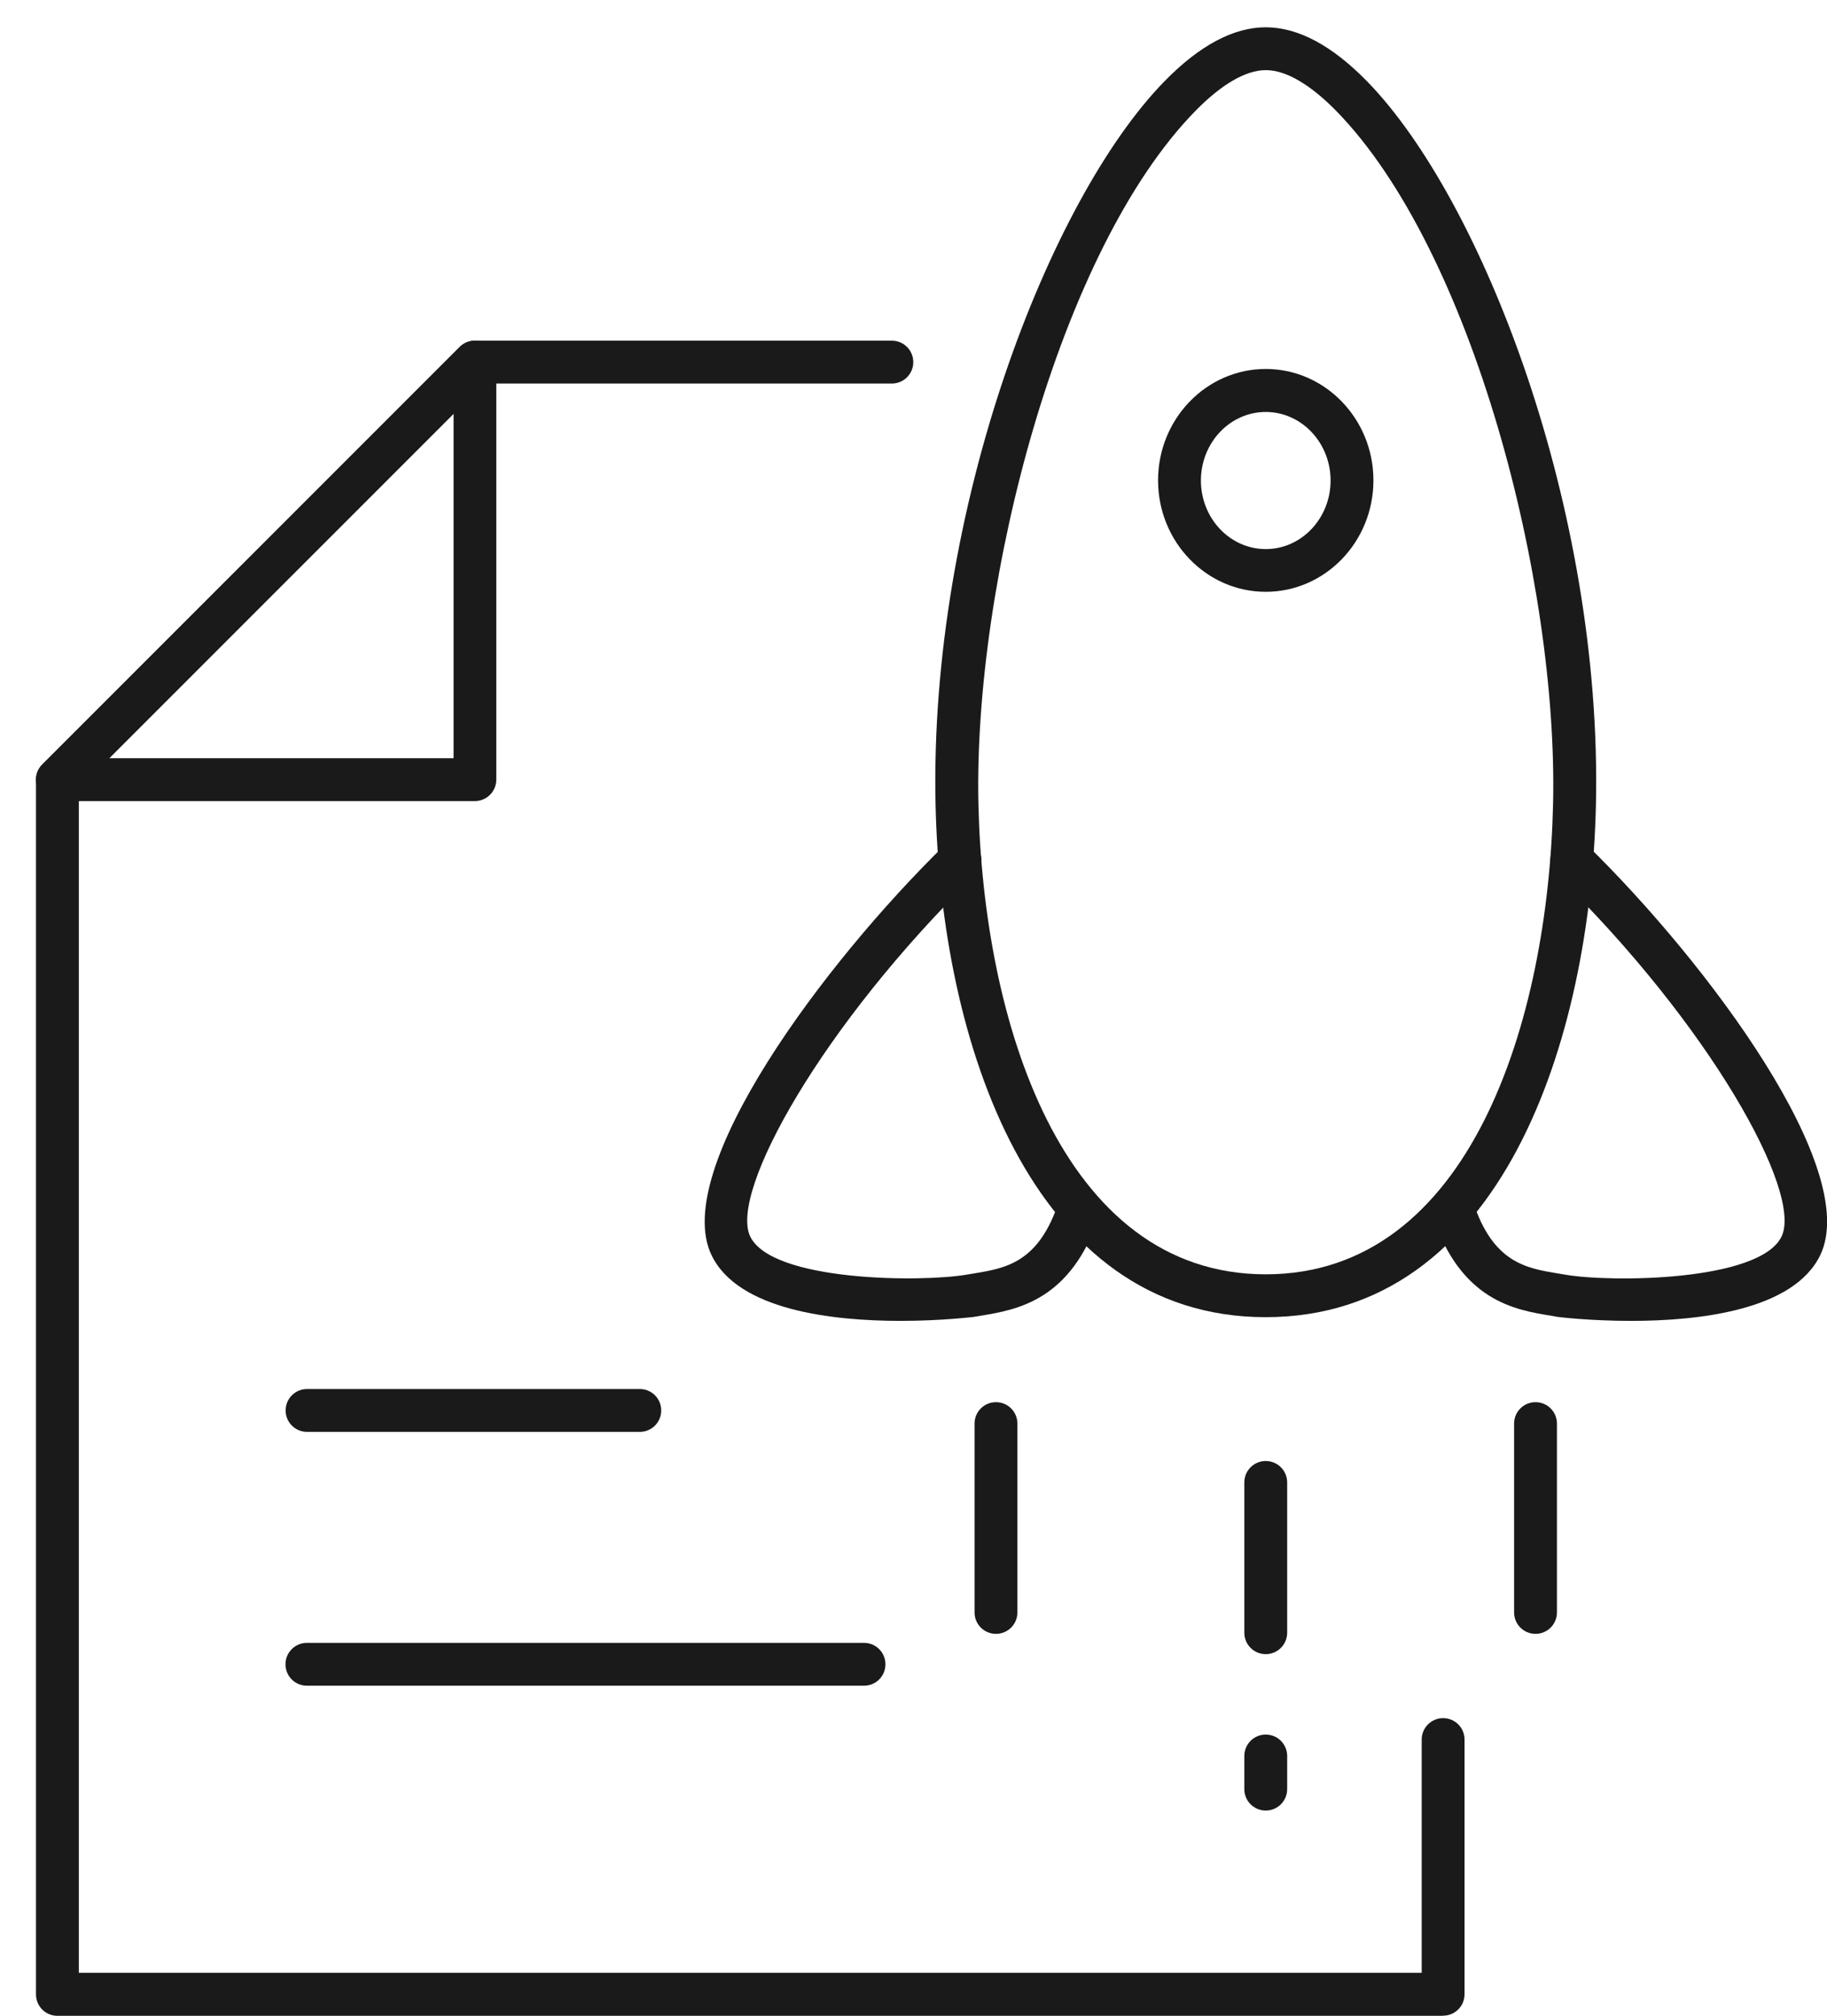 <?xml version="1.0" encoding="UTF-8"?>
<svg id="Layer_1" data-name="Layer 1" xmlns="http://www.w3.org/2000/svg" viewBox="0 0 127.93 141.12">
  <defs>
    <style>
      .cls-1 {
        fill: #1a1a1a;
      }
    </style>
  </defs>
  <g>
    <path class="cls-1" d="M101.06,141.12H4.02c-.83,0-1.5-.67-1.5-1.5V54.58c0-.4.16-.78.44-1.06l29.23-29.23c.28-.28.66-.44,1.06-.44h29.2c.83,0,1.5.67,1.5,1.5s-.67,1.5-1.5,1.5h-28.58L5.52,55.2v82.91h94.03v-16.33c0-.83.67-1.5,1.5-1.5s1.5.67,1.5,1.5v17.83c0,.83-.67,1.5-1.5,1.5Z"/>
    <path class="cls-1" d="M33.25,56.08H4.02c-.61,0-1.15-.37-1.39-.93-.23-.56-.1-1.21.33-1.63l29.23-29.23c.43-.43,1.07-.56,1.63-.33.56.23.93.78.93,1.39v29.23c0,.83-.67,1.5-1.5,1.5ZM7.65,53.08h24.11v-24.11L7.65,53.08Z"/>
  </g>
  <g>
    <g>
      <path class="cls-1" d="M88.63,92.21c-16.47,0-22.75-19.33-23.12-35.88-.46-20.68,7.96-42.39,16.03-50.64,2.45-2.51,4.84-3.78,7.09-3.78s4.64,1.27,7.09,3.78c8.07,8.25,16.49,29.96,16.03,50.64-.37,16.55-6.64,35.88-23.12,35.88ZM88.63,4.91c-1.4,0-3.1.99-4.94,2.87-9.51,9.72-15.52,32.91-15.18,48.48.34,15.2,5.81,32.95,20.12,32.95s19.78-17.75,20.12-32.95c.35-15.56-5.67-38.75-15.17-48.48-1.84-1.88-3.55-2.87-4.94-2.87Z"/>
      <path class="cls-1" d="M114.2,92.47c-2.88,0-5.08-.27-5.14-.28l-.45-.08c-2.53-.41-6.35-1.04-8.32-7.06-.26-.79.17-1.63.96-1.89.79-.26,1.63.17,1.89.96,1.4,4.28,3.72,4.66,5.95,5.03l.48.08c3.19.56,13.66.49,15.18-2.67,1.49-3.11-5.06-14.84-15.74-25.28-.59-.58-.6-1.53-.02-2.12.58-.59,1.53-.6,2.12-.02,8.52,8.33,19.22,22.74,16.35,28.72-1.86,3.87-8.49,4.61-13.25,4.61Z"/>
      <path class="cls-1" d="M63.07,92.47c-4.77,0-11.4-.74-13.25-4.61-2.87-5.98,7.83-20.4,16.35-28.72.59-.58,1.54-.57,2.12.02.58.59.57,1.54-.02,2.12-10.68,10.44-17.23,22.17-15.74,25.28,1.52,3.16,11.98,3.22,15.18,2.67l.48-.08c2.24-.37,4.55-.75,5.95-5.03.26-.79,1.11-1.22,1.89-.96.79.26,1.22,1.1.96,1.89-1.97,6.01-5.79,6.64-8.32,7.06l-.45.08c-.06,0-2.26.28-5.14.28Z"/>
      <path class="cls-1" d="M88.63,41.43c-4.16,0-7.54-3.5-7.54-7.8s3.38-7.8,7.54-7.8,7.54,3.5,7.54,7.8-3.38,7.8-7.54,7.8ZM88.63,28.84c-2.5,0-4.54,2.15-4.54,4.8s2.04,4.8,4.54,4.8,4.54-2.15,4.54-4.8-2.04-4.8-4.54-4.8Z"/>
    </g>
    <g>
      <path class="cls-1" d="M69.74,114.38c-.83,0-1.5-.67-1.5-1.5v-13.22c0-.83.67-1.5,1.5-1.5s1.5.67,1.5,1.5v13.22c0,.83-.67,1.5-1.5,1.5Z"/>
      <path class="cls-1" d="M107.52,114.38c-.83,0-1.5-.67-1.5-1.5v-13.22c0-.83.67-1.5,1.5-1.5s1.5.67,1.5,1.5v13.22c0,.83-.67,1.5-1.5,1.5Z"/>
      <g>
        <path class="cls-1" d="M88.63,126.75c-.83,0-1.5-.67-1.5-1.5v-2.32c0-.83.67-1.5,1.5-1.5s1.5.67,1.5,1.5v2.32c0,.83-.67,1.5-1.5,1.5Z"/>
        <path class="cls-1" d="M88.63,115.8c-.83,0-1.5-.67-1.5-1.5v-10.52c0-.83.67-1.5,1.5-1.5s1.5.67,1.5,1.5v10.52c0,.83-.67,1.5-1.5,1.5Z"/>
      </g>
    </g>
  </g>
  <g>
    <path class="cls-1" d="M44.8,100.24h-23.3c-.83,0-1.5-.67-1.5-1.5s.67-1.5,1.5-1.5h23.3c.83,0,1.5.67,1.5,1.5s-.67,1.5-1.5,1.5Z"/>
    <path class="cls-1" d="M60.5,118.01H21.49c-.83,0-1.5-.67-1.5-1.5s.67-1.5,1.5-1.5h39.01c.83,0,1.5.67,1.5,1.5s-.67,1.5-1.5,1.5Z"/>
  </g>
</svg>